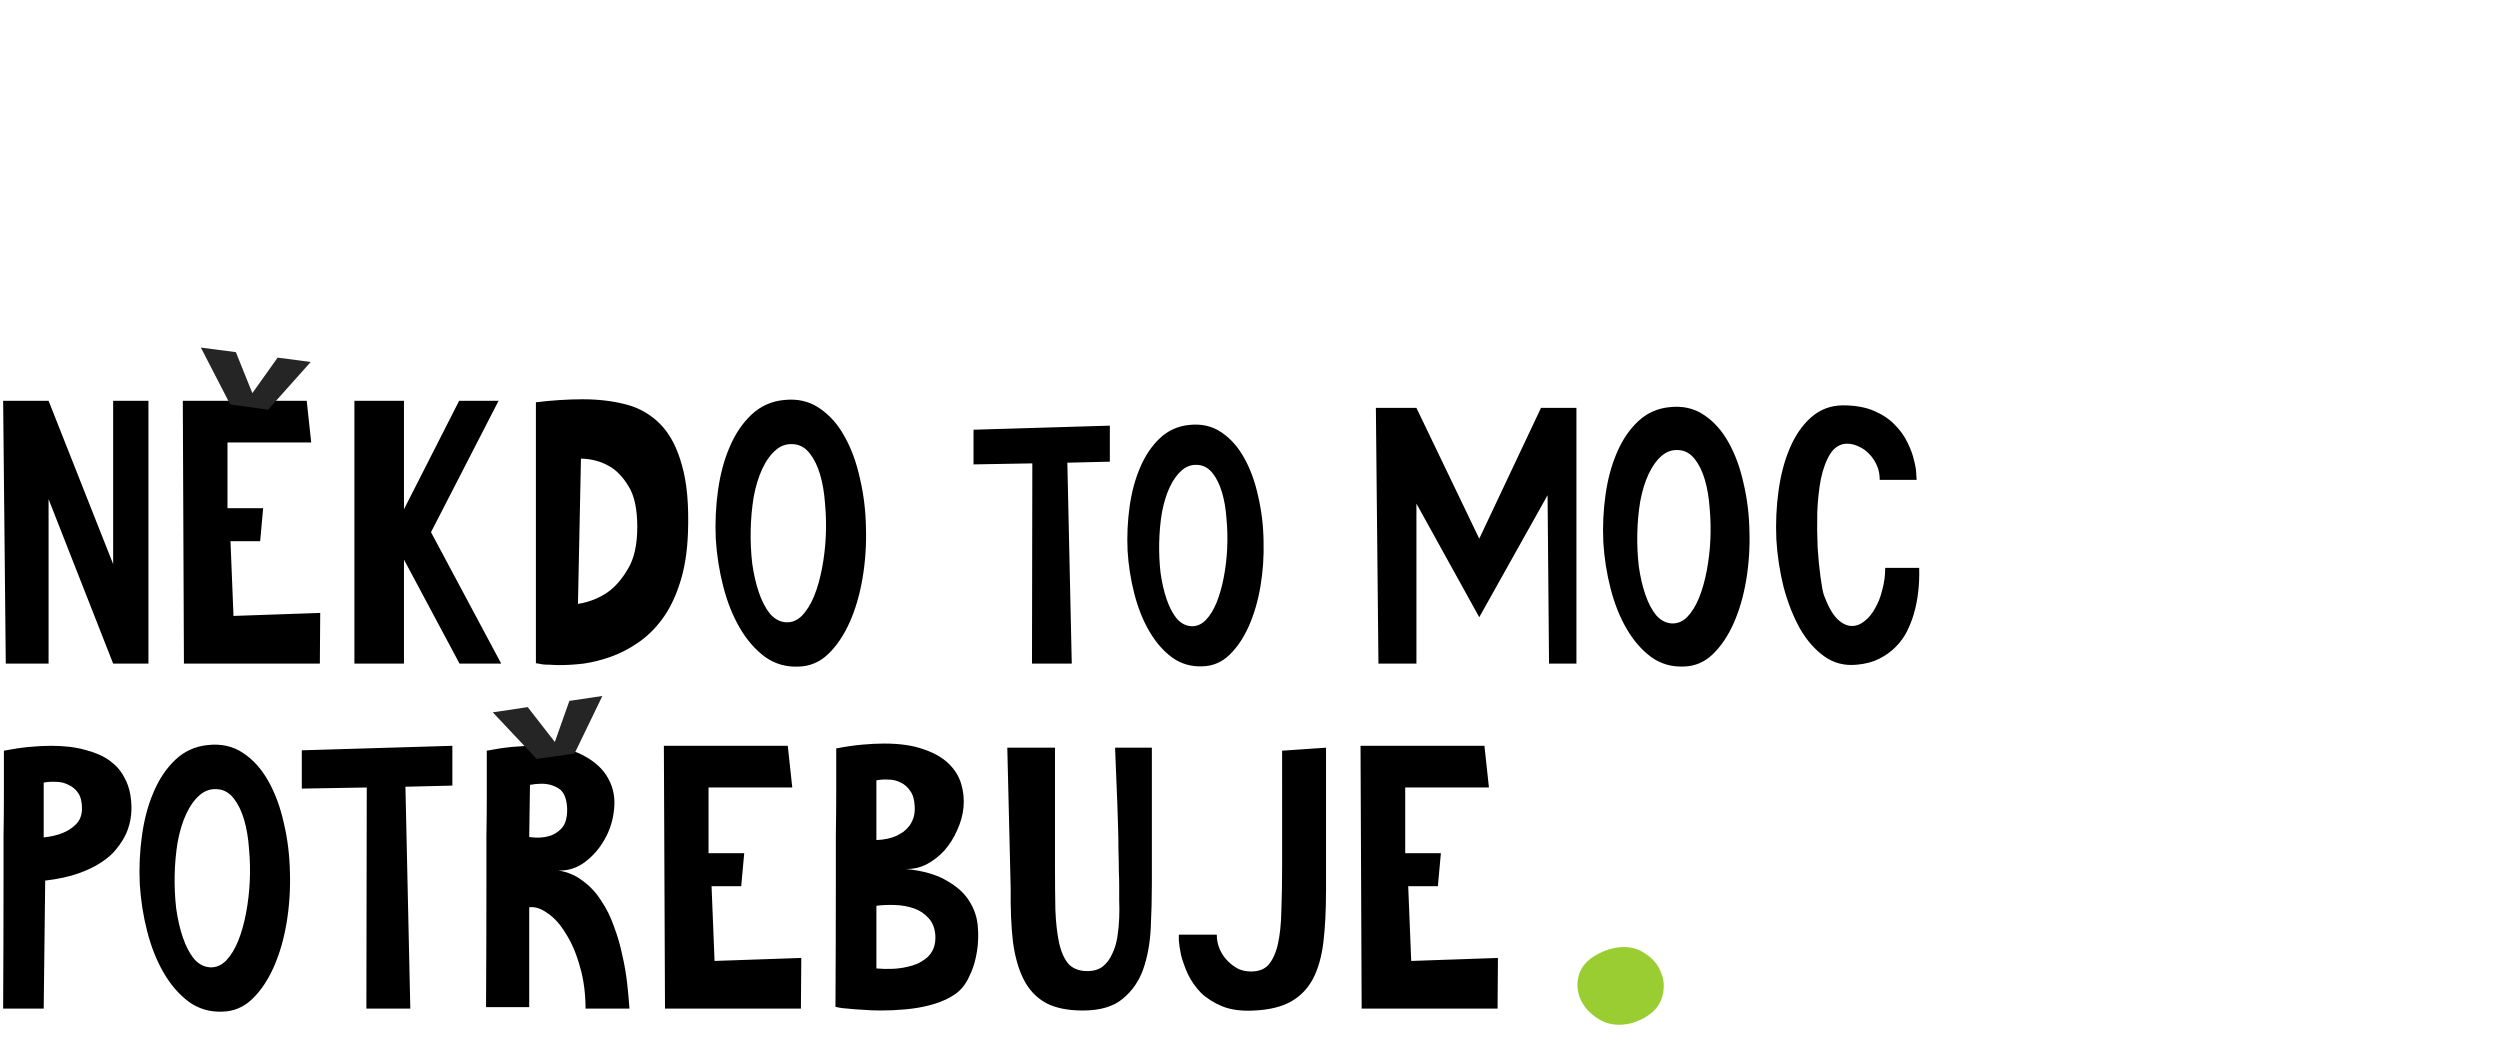 <?xml version="1.0" encoding="UTF-8" standalone="no"?>
<svg
   width="492.729"
   height="208.016"
   viewBox="0 0 492.729 208.016"
   fill="none"
   version="1.1"
   id="svg435"
   sodipodi:docname="h-1.svg"
   inkscape:version="1.2.2 (732a01da63, 2022-12-09)"
   xml:space="preserve"
   xmlns:inkscape="http://www.inkscape.org/namespaces/inkscape"
   xmlns:sodipodi="http://sodipodi.sourceforge.net/DTD/sodipodi-0.dtd"
   xmlns="http://www.w3.org/2000/svg"
   xmlns:svg="http://www.w3.org/2000/svg"><defs
     id="defs439" /><sodipodi:namedview
     id="namedview437"
     pagecolor="#ffffff"
     bordercolor="#666666"
     borderopacity="1.0"
     inkscape:showpageshadow="2"
     inkscape:pageopacity="0.0"
     inkscape:pagecheckerboard="0"
     inkscape:deskcolor="#d1d1d1"
     showgrid="false"
     inkscape:zoom="1.8263889"
     inkscape:cx="-8.7604562"
     inkscape:cy="102.93536"
     inkscape:window-width="2560"
     inkscape:window-height="1547"
     inkscape:window-x="-8"
     inkscape:window-y="-8"
     inkscape:window-maximized="1"
     inkscape:current-layer="svg435" /><g
     style="fill:none"
     id="g373"
     transform="translate(0.62,68.502)"><path
       d="m 8.954,10.49 12.728,32.19 v -32.19 h 6.956 v 51.8 h -6.956 l -12.728,-32.412 v 32.412 H 0.518 L 0,10.49 Z m 50.876,0 0.888,8.214 h -16.502 v 12.95 h 7.03 l -0.592,6.512 h -5.846 l 0.592,14.726 17.094,-0.592 -0.074,9.99 h -26.788 l -0.222,-51.8 z m 9.4,0 h 9.768 v 21.386 l 10.878,-21.386 h 7.77 l -13.32,25.9 13.838,25.9 h -8.214 l -10.952,-20.498 v 20.498 h -9.768 z m 65.742,26.048 c -0.148,3.848 -0.691,7.178 -1.628,9.99 -0.888,2.763 -2.047,5.106 -3.478,7.03 -1.431,1.924 -3.034,3.478 -4.81,4.662 -1.727,1.184 -3.503,2.097 -5.328,2.738 -1.825,0.641 -3.601,1.085 -5.328,1.332 -1.727,0.197 -3.281,0.296 -4.662,0.296 -0.691,0 -1.332,-0.025 -1.924,-0.074 -0.592,0 -1.11,-0.025 -1.554,-0.074 -0.444,-0.099 -0.863,-0.173 -1.258,-0.222 v -51.43 c 1.579,-0.197 3.157,-0.345 4.736,-0.444 1.579,-0.099 3.083,-0.148 4.514,-0.148 3.108,0 5.969,0.345 8.584,1.036 2.615,0.691 4.859,1.998 6.734,3.922 1.875,1.924 3.281,4.613 4.218,8.066 0.987,3.404 1.381,7.844 1.184,13.32 z m -21.682,13.986 c 2.171,-0.345 4.119,-1.11 5.846,-2.294 1.48,-1.036 2.812,-2.565 3.996,-4.588 1.233,-2.023 1.85,-4.785 1.85,-8.288 0,-3.503 -0.567,-6.167 -1.702,-7.992 -1.135,-1.875 -2.417,-3.207 -3.848,-3.996 -1.628,-0.937 -3.478,-1.431 -5.55,-1.48 z m 40.557,-40.182 c 2.664,-0.296 4.983,0.222 6.956,1.554 2.023,1.332 3.7,3.207 5.032,5.624 1.332,2.368 2.343,5.131 3.034,8.288 0.74,3.157 1.135,6.413 1.184,9.768 0.099,3.305 -0.123,6.586 -0.666,9.842 -0.543,3.207 -1.381,6.093 -2.516,8.658 -1.135,2.565 -2.541,4.662 -4.218,6.29 -1.677,1.628 -3.651,2.467 -5.92,2.516 -2.467,0.099 -4.662,-0.543 -6.586,-1.924 -1.924,-1.431 -3.577,-3.33 -4.958,-5.698 -1.381,-2.368 -2.467,-5.081 -3.256,-8.14 -0.789,-3.059 -1.283,-6.191 -1.48,-9.398 -0.148,-3.256 0,-6.463 0.444,-9.62 0.444,-3.157 1.209,-5.994 2.294,-8.51 1.085,-2.565 2.516,-4.687 4.292,-6.364 1.776,-1.677 3.897,-2.639 6.364,-2.886 z m 0.518,43.808 c 1.135,0.049 2.171,-0.395 3.108,-1.332 0.937,-0.987 1.727,-2.269 2.368,-3.848 0.641,-1.579 1.159,-3.404 1.554,-5.476 0.395,-2.072 0.641,-4.169 0.74,-6.29 0.099,-2.171 0.049,-4.317 -0.148,-6.438 -0.148,-2.121 -0.469,-4.021 -0.962,-5.698 -0.493,-1.677 -1.159,-3.059 -1.998,-4.144 -0.839,-1.085 -1.825,-1.702 -2.96,-1.85 -1.431,-0.197 -2.689,0.173 -3.774,1.11 -1.036,0.888 -1.924,2.121 -2.664,3.7 -0.74,1.579 -1.307,3.429 -1.702,5.55 -0.345,2.072 -0.543,4.243 -0.592,6.512 -0.049,2.22 0.049,4.415 0.296,6.586 0.296,2.121 0.74,4.045 1.332,5.772 0.592,1.727 1.332,3.133 2.22,4.218 0.937,1.036 1.998,1.579 3.182,1.628 z m 63.754,-31.658 -8.375,0.201 0.871,39.597 h -7.839 l 0.067,-39.463 -11.591,0.201 v -6.834 l 26.867,-0.804 z m 15.623,-7.236 c 2.412,-0.268 4.511,0.201 6.298,1.407 1.831,1.206 3.35,2.903 4.556,5.092 1.206,2.144 2.122,4.645 2.747,7.504 0.67,2.859 1.027,5.807 1.072,8.844 0.089,2.993 -0.112,5.963 -0.603,8.911 -0.491,2.903 -1.251,5.516 -2.278,7.839 -1.027,2.323 -2.3,4.221 -3.819,5.695 -1.519,1.474 -3.305,2.233 -5.36,2.278 -2.233,0.089 -4.221,-0.491 -5.963,-1.742 -1.742,-1.295 -3.238,-3.015 -4.489,-5.159 -1.251,-2.144 -2.233,-4.601 -2.948,-7.37 -0.715,-2.769 -1.161,-5.606 -1.34,-8.509 -0.134,-2.948 0,-5.851 0.402,-8.71 0.402,-2.859 1.094,-5.427 2.077,-7.705 0.983,-2.323 2.278,-4.243 3.886,-5.762 1.608,-1.519 3.529,-2.39 5.762,-2.613 z m 0.469,39.664 c 1.027,0.045 1.965,-0.357 2.814,-1.206 0.849,-0.893 1.563,-2.055 2.144,-3.484 0.581,-1.429 1.05,-3.082 1.407,-4.958 0.357,-1.876 0.581,-3.774 0.67,-5.695 0.089,-1.965 0.045,-3.908 -0.134,-5.829 -0.134,-1.921 -0.424,-3.64 -0.871,-5.159 -0.447,-1.519 -1.05,-2.769 -1.809,-3.752 -0.759,-0.983 -1.653,-1.541 -2.68,-1.675 -1.295,-0.179 -2.434,0.156 -3.417,1.005 -0.938,0.804 -1.742,1.921 -2.412,3.35 -0.67,1.429 -1.184,3.104 -1.541,5.025 -0.313,1.876 -0.491,3.841 -0.536,5.896 -0.045,2.01 0.045,3.998 0.268,5.963 0.268,1.921 0.67,3.663 1.206,5.226 0.536,1.563 1.206,2.836 2.01,3.819 0.849,0.938 1.809,1.429 2.881,1.474 z m 44.334,-43.03 12.384,25.776 12.168,-25.776 h 6.984 v 50.4 h -5.4 l -0.288,-33.192 -13.464,24.048 -12.384,-22.392 v 31.536 h -7.488 l -0.504,-50.4 z m 49.869,-0.144 c 2.592,-0.288 4.848,0.216 6.768,1.512 1.968,1.296 3.6,3.12 4.896,5.472 1.296,2.304 2.28,4.992 2.952,8.064 0.72,3.072 1.104,6.24 1.152,9.504 0.096,3.216 -0.12,6.408 -0.648,9.576 -0.528,3.12 -1.344,5.928 -2.448,8.424 -1.104,2.496 -2.472,4.536 -4.104,6.12 -1.632,1.584 -3.552,2.4 -5.76,2.448 -2.4,0.096 -4.536,-0.528 -6.408,-1.872 -1.872,-1.392 -3.48,-3.24 -4.824,-5.544 -1.344,-2.304 -2.4,-4.944 -3.168,-7.92 -0.768,-2.976 -1.248,-6.024 -1.44,-9.144 -0.144,-3.168 0,-6.288 0.432,-9.36 0.432,-3.072 1.176,-5.832 2.232,-8.28 1.056,-2.496 2.448,-4.56 4.176,-6.192 1.728,-1.632 3.792,-2.568 6.192,-2.808 z m 0.504,42.624 c 1.104,0.048 2.112,-0.384 3.024,-1.296 0.912,-0.96 1.68,-2.208 2.304,-3.744 0.624,-1.536 1.128,-3.312 1.512,-5.328 0.384,-2.016 0.624,-4.056 0.72,-6.12 0.096,-2.112 0.048,-4.2 -0.144,-6.264 -0.144,-2.064 -0.456,-3.912 -0.936,-5.544 -0.48,-1.632 -1.128,-2.976 -1.944,-4.032 -0.816,-1.056 -1.776,-1.656 -2.88,-1.8 -1.392,-0.192 -2.616,0.168 -3.672,1.08 -1.008,0.864 -1.872,2.064 -2.592,3.6 -0.72,1.536 -1.272,3.336 -1.656,5.4 -0.336,2.016 -0.528,4.128 -0.576,6.336 -0.048,2.16 0.048,4.296 0.288,6.408 0.288,2.064 0.72,3.936 1.296,5.616 0.576,1.68 1.296,3.048 2.16,4.104 0.912,1.008 1.944,1.536 3.096,1.584 z m 33.597,-42.984 c 2.448,0 4.512,0.36 6.192,1.08 1.68,0.72 3.048,1.632 4.104,2.736 1.104,1.104 1.944,2.28 2.52,3.528 0.624,1.248 1.056,2.424 1.296,3.528 0.288,1.104 0.432,2.016 0.432,2.736 0.048,0.72 0.072,1.08 0.072,1.08 h -7.272 c 0,-1.056 -0.192,-2.016 -0.576,-2.88 -0.384,-0.864 -0.888,-1.608 -1.512,-2.232 -0.576,-0.624 -1.248,-1.104 -2.016,-1.44 -0.768,-0.384 -1.536,-0.576 -2.304,-0.576 -1.344,0 -2.448,0.648 -3.312,1.944 -0.816,1.296 -1.44,2.952 -1.872,4.968 -0.384,2.016 -0.624,4.224 -0.72,6.624 -0.048,2.4 -0.024,4.704 0.072,6.912 0.144,2.208 0.336,4.176 0.576,5.904 0.24,1.728 0.456,2.88 0.648,3.456 0.816,2.208 1.704,3.792 2.664,4.752 0.96,0.912 1.92,1.368 2.88,1.368 0.864,0 1.68,-0.312 2.448,-0.936 0.816,-0.624 1.512,-1.464 2.088,-2.52 0.624,-1.056 1.104,-2.28 1.44,-3.672 0.384,-1.392 0.576,-2.832 0.576,-4.32 h 6.696 c 0.096,3.36 -0.264,6.408 -1.08,9.144 -0.336,1.152 -0.792,2.304 -1.368,3.456 -0.576,1.104 -1.32,2.112 -2.232,3.024 -0.912,0.912 -1.992,1.68 -3.24,2.304 -1.248,0.624 -2.712,1.008 -4.392,1.152 -2.4,0.24 -4.536,-0.312 -6.408,-1.656 -1.872,-1.344 -3.48,-3.192 -4.824,-5.544 -1.296,-2.352 -2.352,-5.04 -3.168,-8.064 -0.768,-3.072 -1.248,-6.216 -1.44,-9.432 -0.144,-3.264 0,-6.456 0.432,-9.576 0.432,-3.168 1.176,-5.976 2.232,-8.424 1.056,-2.496 2.448,-4.512 4.176,-6.048 1.728,-1.536 3.792,-2.328 6.192,-2.376 z M 0,130.29 c 0.049,-9.077 0.074,-17.267 0.074,-24.568 0,-3.108 0,-6.167 0,-9.176 0.049,-3.009 0.074,-5.723 0.074,-8.14 0,-2.467 0,-4.489 0,-6.068 0,-1.628 0,-2.59 0,-2.886 1.776,-0.345 3.429,-0.592 4.958,-0.74 1.579,-0.148 3.034,-0.222 4.366,-0.222 2.615,0 4.859,0.271 6.734,0.814 1.924,0.493 3.503,1.184 4.736,2.072 1.233,0.888 2.171,1.924 2.812,3.108 0.691,1.184 1.135,2.442 1.332,3.774 0.444,2.713 0.173,5.205 -0.814,7.474 -0.444,0.987 -1.061,1.973 -1.85,2.96 -0.74,0.987 -1.751,1.899 -3.034,2.738 -1.233,0.839 -2.763,1.579 -4.588,2.22 -1.825,0.641 -3.996,1.11 -6.512,1.406 l -0.296,25.234 z M 7.992,85.742 v 10.804 c 1.431,-0.148 2.689,-0.444 3.774,-0.888 0.987,-0.395 1.85,-0.962 2.59,-1.702 0.789,-0.789 1.184,-1.825 1.184,-3.108 0,-1.283 -0.247,-2.294 -0.74,-3.034 -0.493,-0.74 -1.135,-1.283 -1.924,-1.628 -0.74,-0.395 -1.554,-0.592 -2.442,-0.592 -0.888,-0.049 -1.702,0 -2.442,0.148 z m 32.326,-7.4 c 2.664,-0.296 4.983,0.222 6.956,1.554 2.023,1.332 3.7,3.207 5.032,5.624 1.332,2.368 2.343,5.131 3.034,8.288 0.74,3.157 1.135,6.413 1.184,9.768 0.099,3.305 -0.123,6.586 -0.666,9.842 -0.543,3.207 -1.381,6.093 -2.516,8.658 -1.135,2.565 -2.541,4.662 -4.218,6.29 -1.677,1.628 -3.651,2.467 -5.92,2.516 -2.467,0.099 -4.662,-0.543 -6.586,-1.924 -1.924,-1.431 -3.577,-3.33 -4.958,-5.698 -1.381,-2.368 -2.467,-5.081 -3.256,-8.14 -0.789,-3.059 -1.283,-6.191 -1.48,-9.398 -0.148,-3.256 0,-6.463 0.444,-9.62 0.444,-3.157 1.209,-5.994 2.294,-8.51 1.085,-2.565 2.516,-4.687 4.292,-6.364 1.776,-1.677 3.897,-2.639 6.364,-2.886 z m 0.518,43.808 c 1.135,0.049 2.171,-0.395 3.108,-1.332 0.937,-0.987 1.727,-2.269 2.368,-3.848 0.641,-1.579 1.159,-3.404 1.554,-5.476 0.395,-2.072 0.641,-4.169 0.74,-6.29 0.099,-2.171 0.049,-4.317 -0.148,-6.438 -0.148,-2.121 -0.469,-4.021 -0.962,-5.698 -0.493,-1.677 -1.159,-3.059 -1.998,-4.144 -0.839,-1.085 -1.825,-1.702 -2.96,-1.85 -1.431,-0.197 -2.689,0.173 -3.774,1.11 -1.036,0.888 -1.924,2.121 -2.664,3.7 -0.74,1.579 -1.307,3.429 -1.702,5.55 -0.345,2.072 -0.543,4.243 -0.592,6.512 -0.049,2.22 0.049,4.415 0.296,6.586 0.296,2.121 0.74,4.045 1.332,5.772 0.592,1.727 1.332,3.133 2.22,4.218 0.937,1.036 1.998,1.579 3.182,1.628 z m 47.7,-35.816 -9.25,0.222 0.962,43.734 h -8.658 l 0.074,-43.586 -12.802,0.222 v -7.548 l 29.674,-0.888 z m 6.638,43.66 c 0.049,-9.028 0.074,-17.168 0.074,-24.42 0,-3.059 0,-6.093 0,-9.102 0.049,-3.009 0.074,-5.723 0.074,-8.14 0,-2.417 0,-4.415 0,-5.994 0,-1.628 0,-2.59 0,-2.886 1.776,-0.345 3.428,-0.592 4.958,-0.74 1.578,-0.148 3.034,-0.222 4.366,-0.222 4.094,0 7.301,0.617 9.62,1.85 2.368,1.233 4.045,2.787 5.032,4.662 0.986,1.825 1.356,3.823 1.11,5.994 -0.198,2.121 -0.814,4.095 -1.85,5.92 -0.987,1.776 -2.294,3.281 -3.922,4.514 -1.628,1.184 -3.38,1.727 -5.254,1.628 1.874,0.296 3.502,0.987 4.884,2.072 1.43,1.036 2.639,2.343 3.626,3.922 1.036,1.529 1.874,3.231 2.516,5.106 0.69,1.825 1.233,3.7 1.628,5.624 0.444,1.924 0.764,3.799 0.962,5.624 0.197,1.825 0.345,3.453 0.444,4.884 h -8.658 c 0,-3.009 -0.37,-5.772 -1.11,-8.288 -0.691,-2.516 -1.604,-4.662 -2.738,-6.438 -1.086,-1.825 -2.294,-3.182 -3.626,-4.07 -1.283,-0.937 -2.492,-1.332 -3.626,-1.184 v 19.684 z m 8.51,-33.522 c 1.43,0.197 2.688,0.148 3.774,-0.148 0.986,-0.247 1.85,-0.765 2.59,-1.554 0.789,-0.839 1.159,-2.171 1.11,-3.996 -0.099,-1.924 -0.642,-3.207 -1.628,-3.848 -0.987,-0.641 -2.122,-0.962 -3.404,-0.962 -0.79,0 -1.554,0.074 -2.294,0.222 z m 50.959,-17.982 0.888,8.214 h -16.502 v 12.95 h 7.03 l -0.592,6.512 h -5.846 l 0.592,14.726 17.094,-0.592 -0.074,9.99 h -26.788 l -0.222,-51.8 z m 9.4,51.43 c 0.049,-9.077 0.074,-17.267 0.074,-24.568 0,-3.108 0,-6.167 0,-9.176 0.049,-3.059 0.074,-5.797 0.074,-8.214 0,-2.467 0,-4.489 0,-6.068 0,-1.628 0,-2.59 0,-2.886 1.776,-0.345 3.453,-0.592 5.032,-0.74 1.579,-0.148 3.059,-0.222 4.44,-0.222 3.059,0 5.624,0.37 7.696,1.11 2.072,0.691 3.725,1.628 4.958,2.812 1.233,1.184 2.072,2.541 2.516,4.07 0.444,1.48 0.592,3.009 0.444,4.588 -0.148,1.529 -0.567,3.034 -1.258,4.514 -0.641,1.48 -1.48,2.812 -2.516,3.996 -1.036,1.135 -2.22,2.047 -3.552,2.738 -1.283,0.641 -2.639,0.937 -4.07,0.888 3.404,0.345 6.093,1.11 8.066,2.294 2.023,1.135 3.503,2.467 4.44,3.996 0.987,1.529 1.554,3.182 1.702,4.958 0.148,1.727 0.099,3.379 -0.148,4.958 -0.247,1.529 -0.617,2.886 -1.11,4.07 -0.493,1.135 -0.888,1.899 -1.184,2.294 -0.691,1.085 -1.653,1.973 -2.886,2.664 -1.233,0.691 -2.615,1.233 -4.144,1.628 -1.529,0.395 -3.133,0.666 -4.81,0.814 -1.628,0.148 -3.231,0.222 -4.81,0.222 -1.283,0 -2.491,-0.049 -3.626,-0.148 -1.085,-0.049 -2.047,-0.123 -2.886,-0.222 -0.789,-0.049 -1.406,-0.123 -1.85,-0.222 -0.444,-0.099 -0.641,-0.148 -0.592,-0.148 z m 8.066,-7.548 c 2.269,0.197 4.267,0.099 5.994,-0.296 0.74,-0.148 1.455,-0.37 2.146,-0.666 0.691,-0.345 1.307,-0.74 1.85,-1.184 0.543,-0.493 0.962,-1.085 1.258,-1.776 0.296,-0.74 0.419,-1.603 0.37,-2.59 -0.099,-1.431 -0.543,-2.565 -1.332,-3.404 -0.789,-0.888 -1.751,-1.529 -2.886,-1.924 -1.135,-0.395 -2.368,-0.617 -3.7,-0.666 -1.283,-0.049 -2.516,0 -3.7,0.148 z m 0,-25.308 c 1.48,-0.049 2.787,-0.321 3.922,-0.814 0.493,-0.247 0.962,-0.518 1.406,-0.814 0.444,-0.345 0.839,-0.74 1.184,-1.184 0.345,-0.493 0.617,-1.036 0.814,-1.628 0.197,-0.641 0.271,-1.381 0.222,-2.22 -0.049,-1.283 -0.345,-2.294 -0.888,-3.034 -0.493,-0.74 -1.11,-1.283 -1.85,-1.628 -0.74,-0.395 -1.554,-0.592 -2.442,-0.592 -0.839,-0.049 -1.628,0 -2.368,0.148 z m 35.199,-18.204 v 23.236 c 0,3.207 0.024,6.093 0.074,8.658 0.098,2.565 0.345,4.761 0.74,6.586 0.394,1.776 1.011,3.157 1.85,4.144 0.888,0.937 2.121,1.406 3.7,1.406 1.233,0 2.244,-0.296 3.034,-0.888 0.789,-0.641 1.406,-1.455 1.85,-2.442 0.493,-0.987 0.838,-2.097 1.036,-3.33 0.197,-1.283 0.32,-2.541 0.37,-3.774 0.049,-1.233 0.049,-2.393 0,-3.478 0,-1.135 0,-2.072 0,-2.812 0,-0.888 -0.025,-1.949 -0.074,-3.182 0,-1.233 -0.025,-2.565 -0.074,-3.996 0,-1.48 -0.025,-2.985 -0.074,-4.514 -0.05,-1.579 -0.099,-3.108 -0.148,-4.588 -0.148,-3.503 -0.296,-7.178 -0.444,-11.026 h 7.252 v 26.714 c 0,2.911 -0.074,5.871 -0.222,8.88 -0.148,2.96 -0.642,5.649 -1.48,8.066 -0.839,2.368 -2.196,4.317 -4.07,5.846 -1.826,1.529 -4.44,2.294 -7.844,2.294 -2.96,0 -5.378,-0.493 -7.252,-1.48 -1.875,-1.036 -3.33,-2.565 -4.366,-4.588 -1.036,-2.023 -1.752,-4.514 -2.146,-7.474 -0.346,-3.009 -0.494,-6.463 -0.444,-10.36 L 197.91,78.86 Z m 24.413,36.852 h 7.474 c 0,1.036 0.198,1.998 0.592,2.886 0.395,0.888 0.913,1.653 1.554,2.294 0.642,0.641 1.332,1.159 2.072,1.554 0.79,0.345 1.579,0.518 2.368,0.518 1.579,0.049 2.788,-0.395 3.626,-1.332 0.839,-0.987 1.456,-2.368 1.85,-4.144 0.395,-1.776 0.617,-3.947 0.666,-6.512 0.099,-2.565 0.148,-5.427 0.148,-8.584 V 79.452 l 8.658,-0.592 v 28.12 c 0,3.897 -0.172,7.301 -0.518,10.212 -0.345,2.861 -1.036,5.279 -2.072,7.252 -1.036,1.924 -2.466,3.404 -4.292,4.44 -1.825,1.036 -4.218,1.628 -7.178,1.776 -2.516,0.148 -4.637,-0.123 -6.364,-0.814 -1.677,-0.691 -3.083,-1.579 -4.218,-2.664 -1.085,-1.135 -1.948,-2.368 -2.59,-3.7 -0.592,-1.332 -1.036,-2.565 -1.332,-3.7 -0.246,-1.184 -0.394,-2.146 -0.444,-2.886 0,-0.789 0,-1.184 0,-1.184 z m 60.226,-37.222 0.888,8.214 h -16.502 v 12.95 h 7.03 l -0.592,6.512 h -5.846 l 0.592,14.726 17.094,-0.592 -0.074,9.99 h -26.788 l -0.222,-51.8 z"
       fill="#000000"
       id="path220" /><path
       d="M 60.62,2.839 54.1,1.984 49.117,8.98 45.867,0.905 38.966,0 l 5.791,11.216 7.466,1.027 z"
       fill="#252525"
       id="path222" /><path
       d="m 118.104,68.667 -6.504,0.971 -2.868,8.096 -5.345,-6.87 -6.884,1.028 8.652,9.191 7.461,-1.065 z"
       fill="#252525"
       id="path224" /><path
       d="m 315.243,119.079 c 0.881,-0.368 1.682,-0.618 2.403,-0.752 2.228,-0.415 4.152,-0.094 5.773,0.961 1.685,1.042 2.818,2.391 3.397,4.047 0.632,1.577 0.642,3.271 0.029,5.08 -0.625,1.744 -2.063,3.13 -4.313,4.158 -0.75,0.343 -1.518,0.588 -2.305,0.734 -2.162,0.402 -4.087,0.082 -5.772,-0.961 -1.686,-1.043 -2.878,-2.347 -3.576,-3.912 -0.71,-1.631 -0.785,-3.313 -0.226,-5.044 0.613,-1.809 2.143,-3.246 4.59,-4.311 z"
       fill="#9acd31"
       id="path226" /></g></svg>

